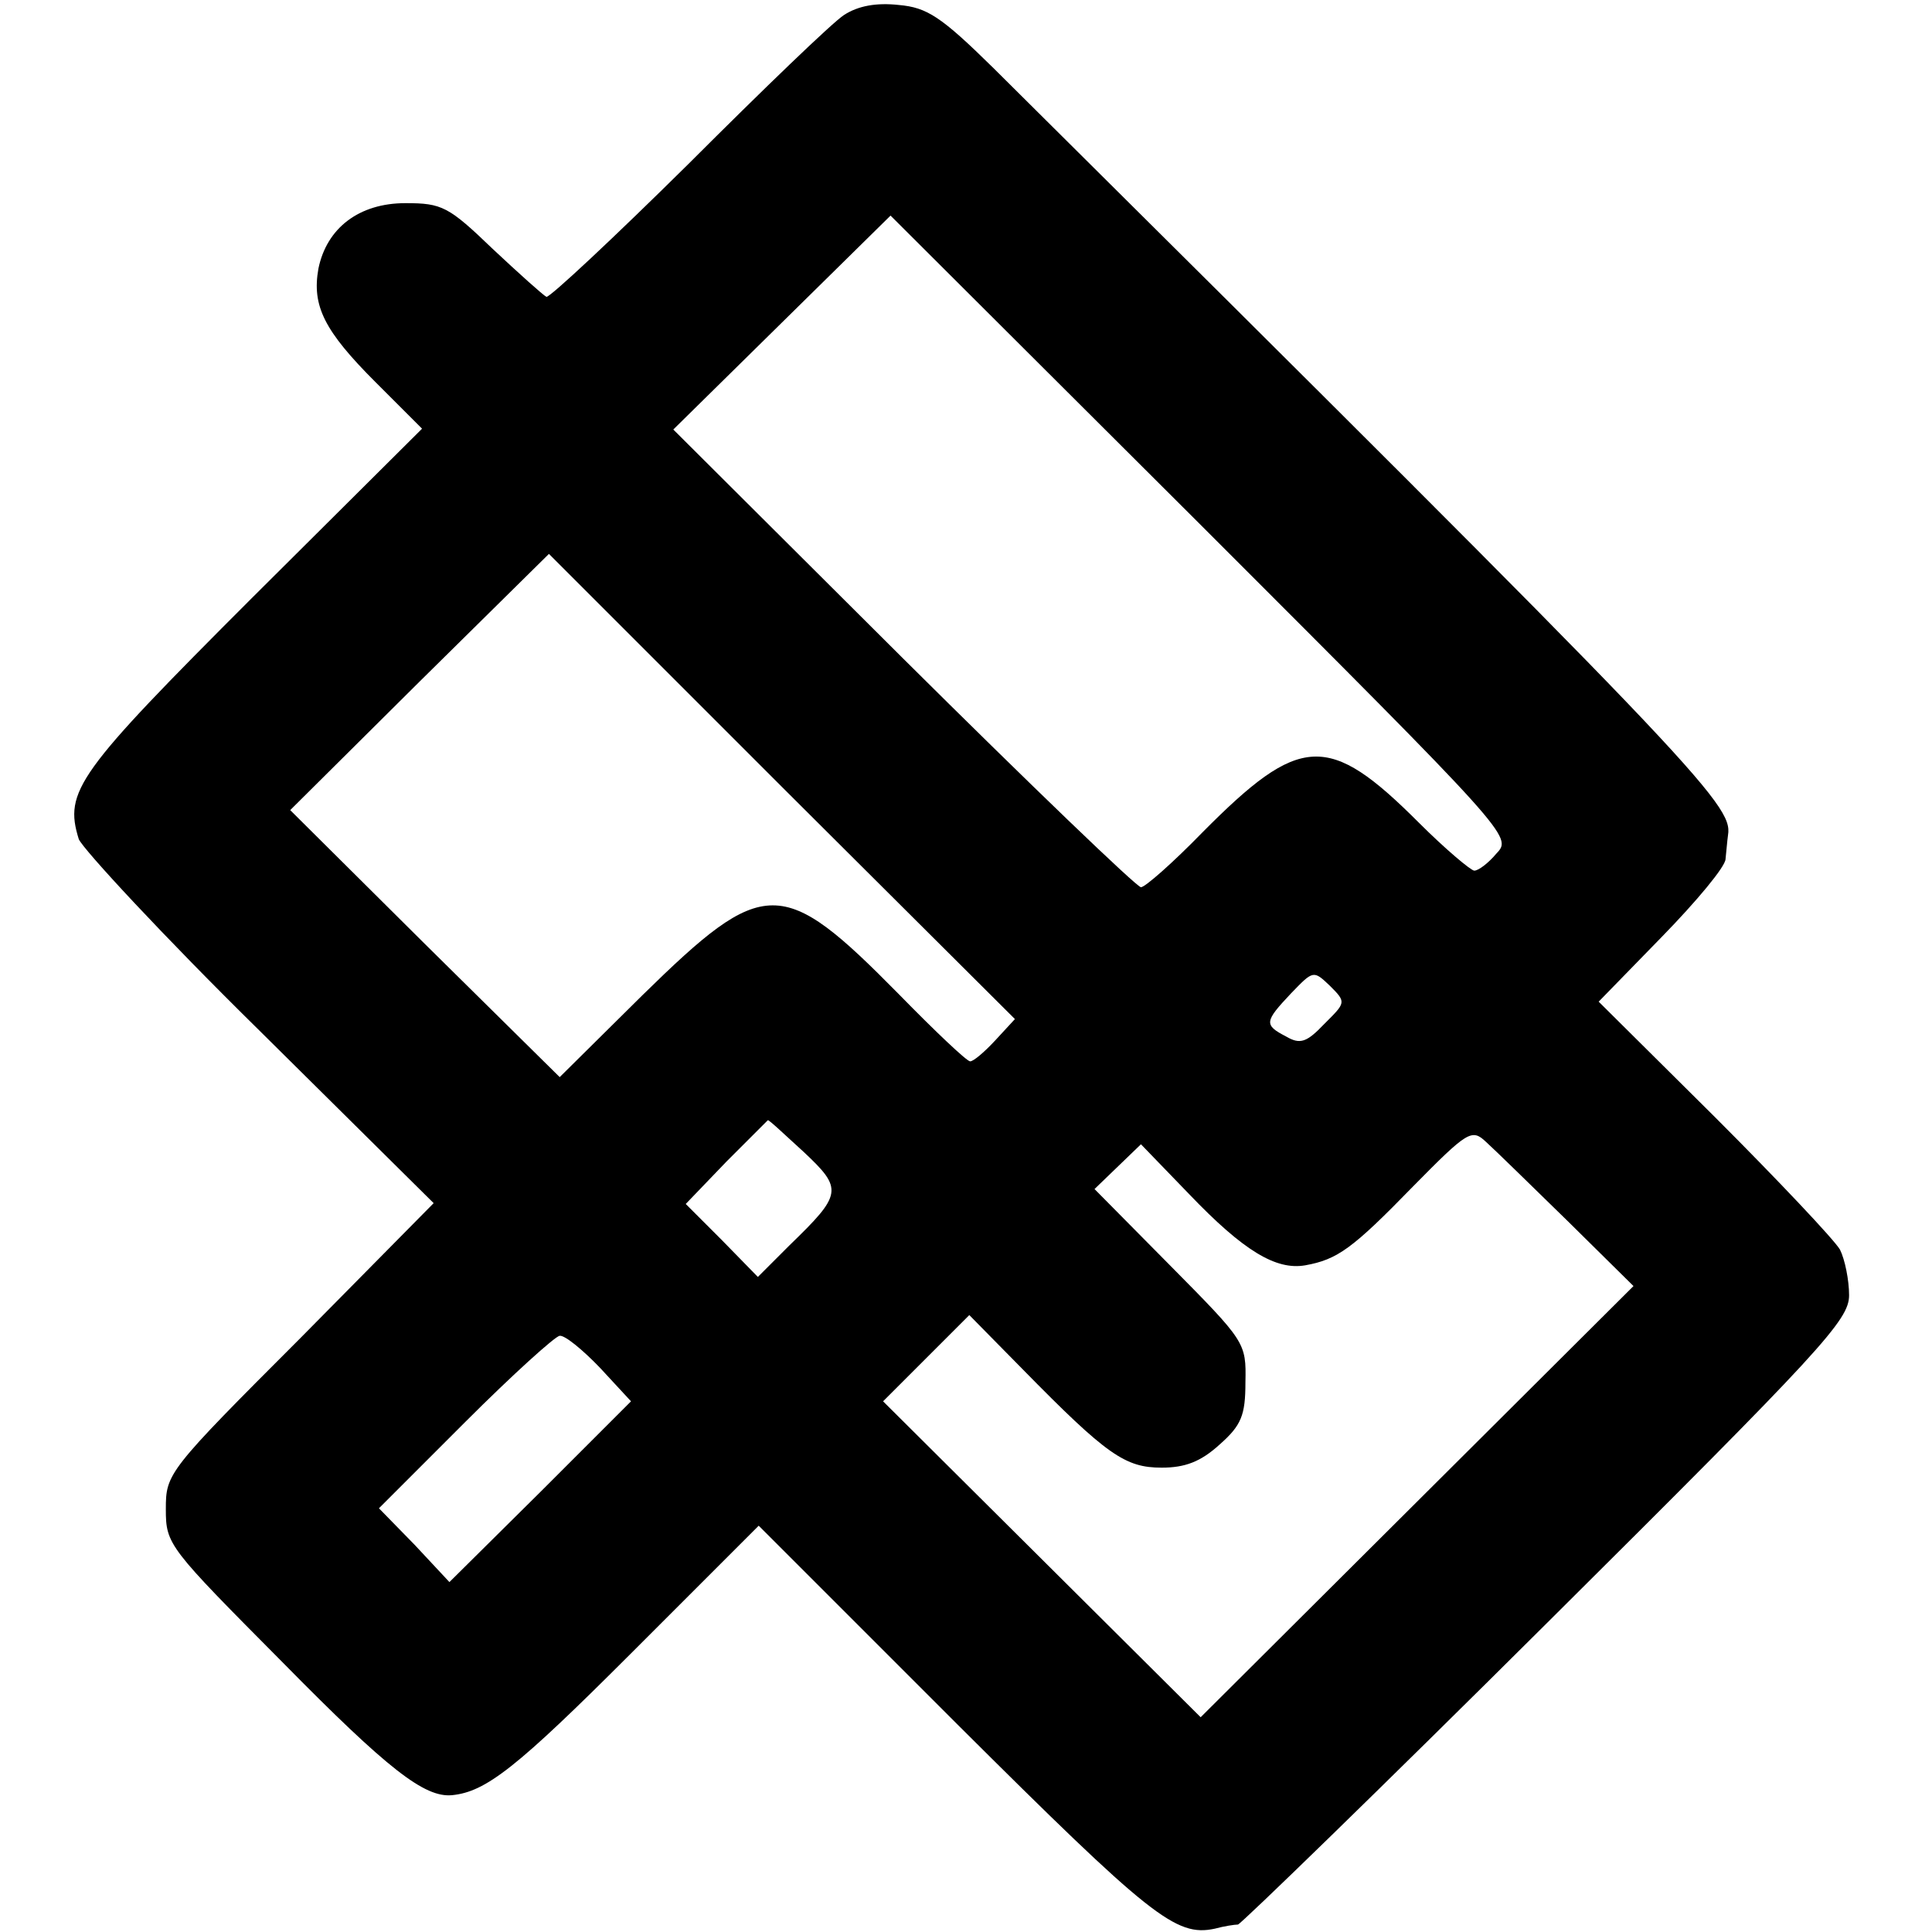 <?xml version="1.0" standalone="no"?>
<!DOCTYPE svg PUBLIC "-//W3C//DTD SVG 20010904//EN"
 "http://www.w3.org/TR/2001/REC-SVG-20010904/DTD/svg10.dtd">
<svg version="1.0" xmlns="http://www.w3.org/2000/svg"
 width="233pt" height="233pt" viewBox="0 0 233 233"
 preserveAspectRatio="xMidYMid meet">
<g transform="translate(0,233) scale(0.1,-0.1)"
fill="#000000" stroke="none">
<path d="M1018 2312 c-14 -9 -98 -90 -188 -180 -90 -89 -167 -161 -171 -160
-4 2 -33 28 -65 58 -53 51 -61 55 -105 55 -56 0 -95 -30 -105 -79 -8 -45 7
-75 69 -137 l56 -56 -205 -204 c-211 -211 -227 -233 -209 -291 5 -12 102 -117
218 -231 l210 -208 -161 -163 c-160 -160 -162 -163 -162 -206 0 -43 3 -46 142
-186 126 -128 170 -162 203 -159 41 4 78 33 215 170 l155 155 240 -240 c233
-232 263 -256 310 -246 11 3 24 5 28 5 4 1 172 164 373 364 333 331 364 365
364 395 0 18 -5 43 -11 55 -7 12 -75 84 -151 160 l-140 139 76 78 c42 43 77
85 77 94 1 9 2 22 3 29 6 37 -37 82 -886 925 -63 62 -80 73 -114 76 -27 3 -49
-1 -66 -12z m787 -1011 c-10 -12 -22 -21 -27 -21 -4 0 -35 26 -67 58 -109 109
-143 107 -261 -12 -35 -36 -69 -66 -74 -66 -5 0 -134 124 -287 276 l-277 276
131 129 131 129 375 -374 c372 -372 375 -375 356 -395z m-605 -226 c-13 -14
-26 -25 -30 -25 -4 0 -42 36 -86 81 -141 143 -162 143 -309 -1 l-100 -99 -163
161 -162 161 156 155 156 154 281 -281 281 -280 -24 -26z m397 20 c-21 -22
-29 -25 -46 -15 -27 14 -26 18 6 52 27 28 27 28 47 9 20 -20 19 -20 -7 -46z
m-628 -154 c48 -45 47 -51 -17 -113 l-38 -38 -43 44 -44 44 49 51 c27 27 50
50 50 50 1 1 20 -17 43 -38z m921 -83 l80 -79 -261 -260 -261 -260 -192 191
-191 190 52 52 52 52 64 -65 c102 -104 124 -119 168 -119 28 0 47 7 70 28 26
23 31 35 31 75 1 48 0 49 -91 141 l-91 92 28 27 28 27 58 -60 c66 -69 105 -92
140 -86 39 7 57 20 130 95 66 67 71 70 88 54 10 -9 54 -52 98 -95z m-1166
-178 l37 -40 -109 -109 -110 -109 -42 45 -43 44 104 104 c57 57 109 104 114
104 6 1 28 -17 49 -39z"/>
</g>
</svg>
